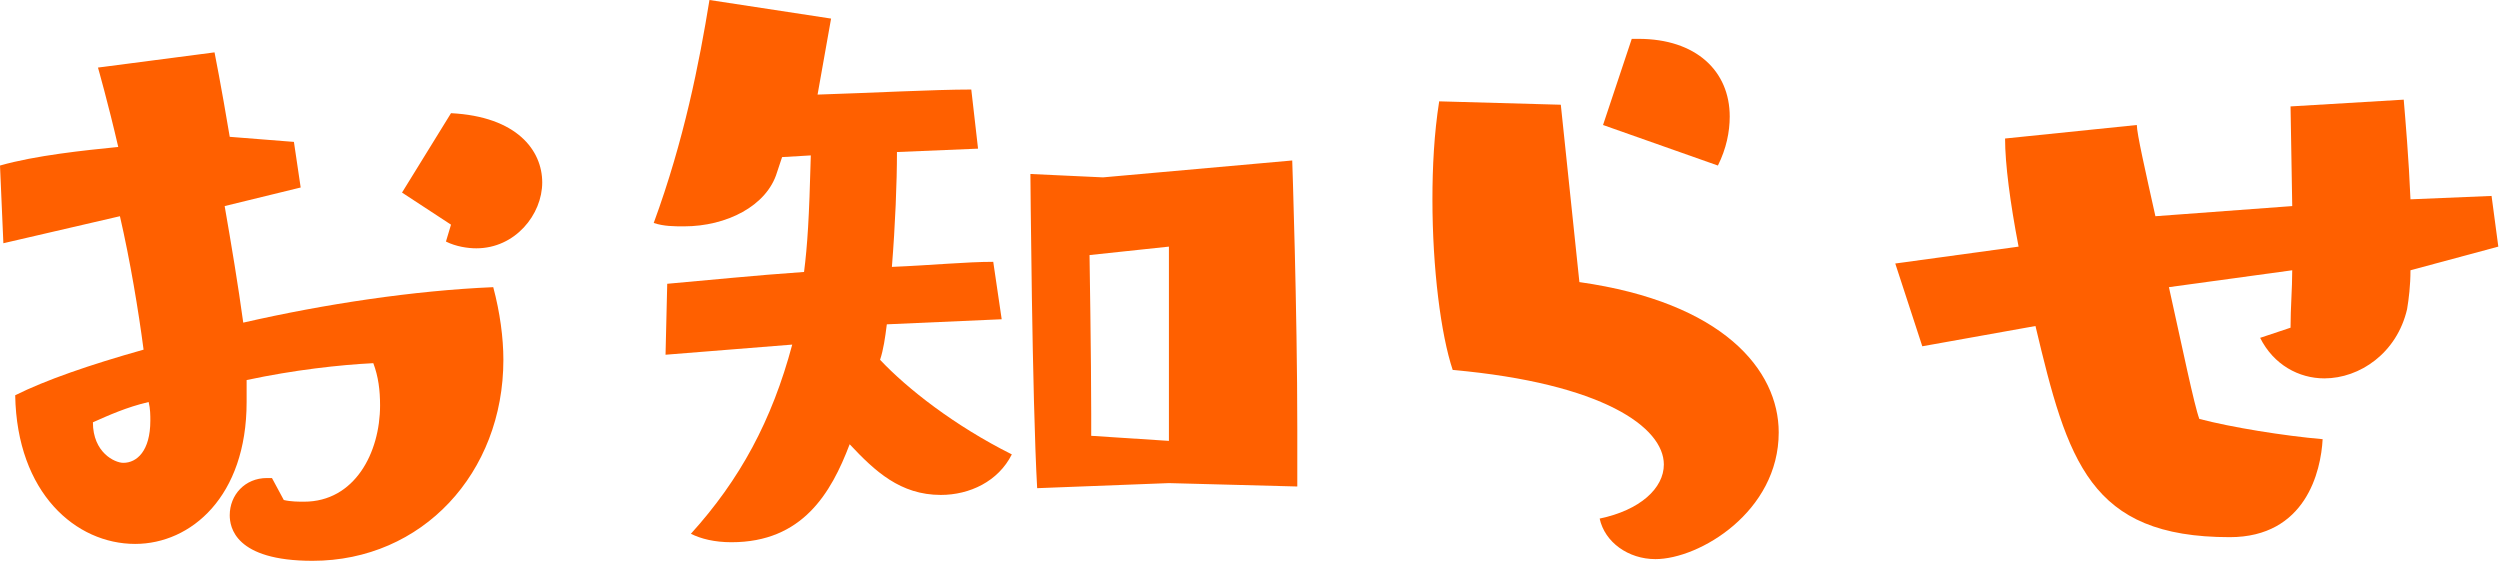 <?xml version="1.0" encoding="utf-8"?>
<!-- Generator: Adobe Illustrator 26.0.1, SVG Export Plug-In . SVG Version: 6.00 Build 0)  -->
<svg version="1.1" id="レイヤー_1" xmlns="http://www.w3.org/2000/svg" xmlns:xlink="http://www.w3.org/1999/xlink" x="0px"
	 y="0px" width="148px" height="33.4px" viewBox="0 0 148 33.4" style="enable-background:new 0 0 148 33.4;" xml:space="preserve">
<style type="text/css">
	.st0{fill:#FF6000;}
</style>
<g>
	<path class="st0" d="M16.8,29.6c0.4,0.1,0.9,0.1,1.2,0.1c3,0,4.5-2.9,4.5-5.7c0-0.9-0.1-1.7-0.4-2.5c-2,0.1-4.7,0.4-7.5,1
		c0,0.5,0,0.9,0,1.3c0,5.6-3.3,8.4-6.6,8.4c-3.5,0-7-3-7.1-8.8c1.8-0.9,4.4-1.8,7.6-2.7c-0.3-2.3-0.8-5.3-1.4-7.9l-6.9,1.6L0,9.8
		c2.1-0.6,5-0.9,7-1.1C6.4,6.1,5.8,4,5.8,4l6.9-0.9c0,0,0.4,2,0.9,5l3.8,0.3l0.4,2.7l-4.5,1.1c0.4,2.3,0.8,4.7,1.1,6.9
		c4.8-1.1,10.1-1.9,14.8-2.1c0.4,1.5,0.6,3,0.6,4.3c0,6.7-4.8,11.9-11.3,11.9c-4.6,0-4.9-2-4.9-2.7c0-1.2,0.9-2.2,2.2-2.2
		c0.1,0,0.2,0,0.3,0L16.8,29.6z M5.5,25c0,1.8,1.3,2.4,1.8,2.4c0.8,0,1.6-0.7,1.6-2.5c0-0.3,0-0.7-0.1-1.1C7.5,24.1,6.4,24.6,5.5,25
		z M26.7,13.3l-2.9-1.9l2.9-4.7c3.9,0.2,5.4,2.2,5.4,4.1s-1.6,3.9-3.9,3.9c-0.5,0-1.2-0.1-1.8-0.4L26.7,13.3z"/>
	<path class="st0" d="M52.5,19.2c-0.1,0.8-0.2,1.5-0.4,2.1c1.6,1.7,4.4,3.9,7.8,5.6c-0.8,1.6-2.5,2.4-4.2,2.4c-2.4,0-3.9-1.4-5.4-3
		c-1.1,2.9-2.8,5.8-7,5.8c-1,0-1.8-0.2-2.4-0.5c2.9-3.2,4.8-6.7,6-11.2L39.4,21l0.1-4.2c2.3-0.2,5.2-0.5,8.1-0.7
		c0.2-1.6,0.3-3.1,0.4-6.9l-1.7,0.1l-0.3,0.9c-0.6,2-3,3.2-5.5,3.2c-0.6,0-1.2,0-1.8-0.2C40.5,8.3,41.4,3.7,42,0l7.2,1.1l-0.8,4.5
		c3.2-0.1,6.9-0.3,9.1-0.3l0.4,3.5L53.1,9c0,1.8-0.1,4.3-0.3,6.8c2.4-0.1,4.4-0.3,6-0.3l0.5,3.4L52.5,19.2z M69.2,28.6l-7.8,0.3
		C61.1,23.6,61,10.3,61,10.3l4.3,0.2l11.2-1c0,0,0.3,8.8,0.3,15.9c0,1.2,0,2.4,0,3.4L69.2,28.6z M69.2,26.1c0-1.1,0-2.7,0-4.4
		c0-3.4,0-7.1,0-7.1l-4.7,0.5c0,0,0.1,6.2,0.1,9.4v1.3L69.2,26.1z"/>
	<path class="st0" d="M93.5,16.7c8.5,1.2,11.8,5.2,11.8,8.9c0,4.7-4.7,7.5-7.3,7.5c-1.6,0-3-1-3.3-2.4c2.4-0.5,3.8-1.8,3.8-3.2
		c0-2.2-3.6-4.8-12.5-5.6c-0.7-2.1-1.2-6-1.2-10.1c0-1.9,0.1-3.9,0.4-5.8l7.2,0.2L93.5,16.7z M94.9,7.4l1.7-5.1H97
		c3.4,0,5.4,1.9,5.4,4.6c0,0.9-0.2,1.9-0.7,2.9L94.9,7.4z"/>
	<path class="st0" d="M142.7,16c0,0.9-0.1,1.7-0.2,2.3c-0.6,2.6-2.8,4.1-4.9,4.1c-1.5,0-3-0.8-3.8-2.4l1.8-0.6
		c0-1.2,0.1-2.3,0.1-3.4l-7.3,1c0.8,3.6,1.5,7,1.8,7.8c1.9,0.5,5,1,7.3,1.2c-0.1,1.9-1,5.8-5.5,5.8c-8.3,0-9.6-4.5-11.5-12.5
		l-6.7,1.2l-1.6-4.9l7.3-1c-0.5-2.6-0.8-4.9-0.8-6.4l7.8-0.8c0,0.5,0.5,2.7,1.1,5.4l8.1-0.6l-0.1-5.9l6.7-0.4
		c0.1,1.2,0.3,3.5,0.4,5.9l4.8-0.2l0.4,3L142.7,16z"/>
</g>
</svg>
